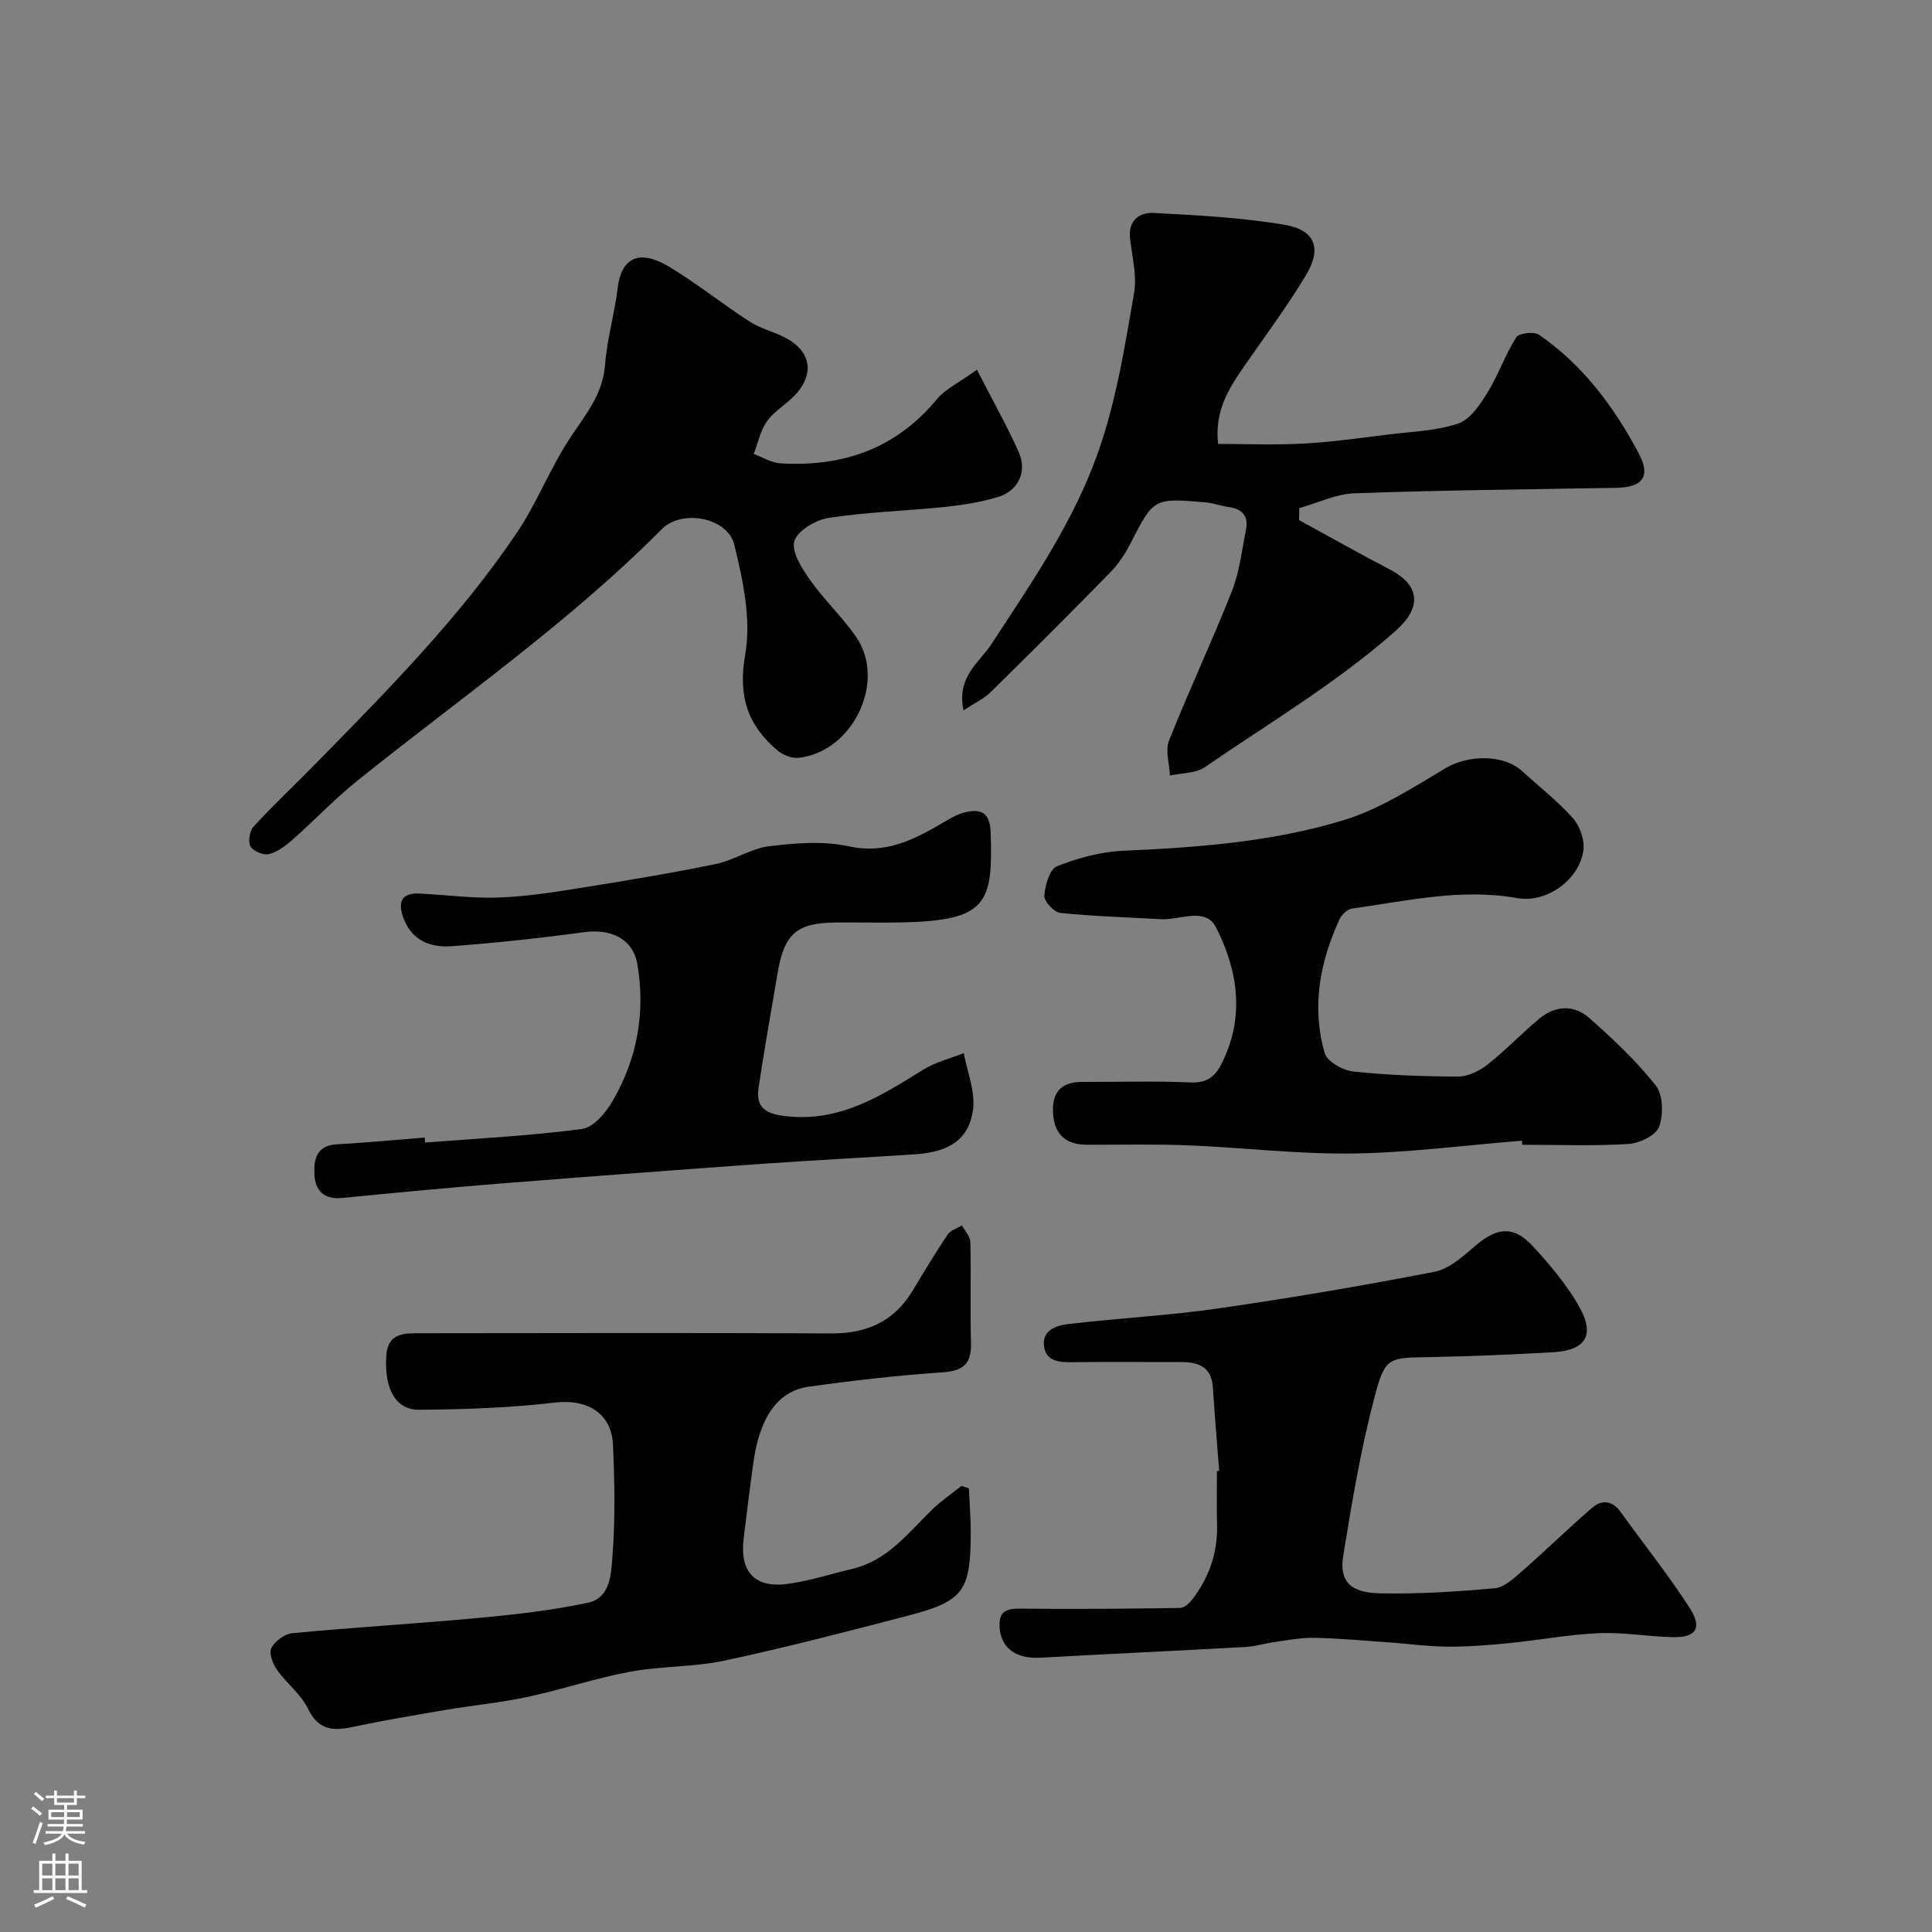 <svg enable-background="new 0 0 400 400" viewBox="0 0 400 400" xmlns="http://www.w3.org/2000/svg"><rect x="0" y="0" width="400" height="400" fill="#808080" stroke="none"/><g fill="#010000"><path d="m200.6 308.14c.13 2.98.37 5.97.38 8.95.01 12.36-1.41 14.4-13.11 17.45-12.58 3.28-25.16 6.55-37.87 9.27-6.38 1.37-13.11 1.1-19.54 2.3-7.18 1.34-14.15 3.7-21.3 5.23-5.57 1.19-11.28 1.73-16.9 2.68-6.42 1.09-12.85 2.17-19.21 3.52-4.08.87-7.11.72-9.27-3.75-1.46-3.02-4.45-5.26-6.43-8.07-.87-1.24-1.72-3.46-1.17-4.51.74-1.43 2.75-2.93 4.34-3.08 12.94-1.22 25.93-1.98 38.87-3.18 7.48-.7 14.99-1.56 22.33-3.12 4.74-1.01 4.82-6.13 5.09-9.73.58-7.62.44-15.33.1-22.98-.29-6.64-5.48-9.5-11.95-8.74-9.33 1.1-18.78 1.43-28.19 1.49-4.94.03-7.23-4.42-6.79-11.19.31-4.82 3.85-4.65 7.16-4.65 28.33-.03 56.66-.1 84.99.04 7.35.04 12.99-2.49 16.82-8.85 2.35-3.9 4.7-7.82 7.24-11.6.6-.9 1.95-1.29 2.96-1.92.61 1.14 1.72 2.27 1.75 3.42.17 7-.05 14 .13 20.99.11 4.23-1.56 5.72-5.83 6.01-9.31.64-18.61 1.68-27.86 3-6.32.91-10.03 6.35-11.32 15.44-.76 5.34-1.42 10.7-2.06 16.06-.82 6.88 2.34 10.25 9.25 9.29 4.48-.62 8.85-2.05 13.27-3.1 7.33-1.73 11.61-7.52 16.62-12.37 1.82-1.76 3.96-3.2 5.96-4.79.53.16 1.03.32 1.54.49z"/><path d="m268.95 107.68c6.27 3.42 12.49 6.94 18.82 10.24 6.41 3.35 6.55 7.96 1.11 12.75-12.19 10.76-26.12 19.02-39.43 28.16-1.91 1.31-4.79 1.2-7.23 1.74-.1-2.44-1-5.19-.18-7.26 4.12-10.38 8.9-20.5 13-30.89 1.59-4.01 2.07-8.47 2.93-12.76.56-2.8-.77-4.31-3.59-4.69-1.61-.22-3.17-.82-4.77-.96-10.8-.93-10.74-.88-15.59 8.57-1.1 2.15-2.51 4.25-4.19 5.97-8.15 8.33-16.41 16.57-24.72 24.74-1.39 1.36-3.26 2.22-5.62 3.78-1.5-6.97 3.33-9.95 5.8-13.74 7.71-11.83 15.72-23.38 20.95-36.71 4.57-11.65 6.45-23.81 8.56-35.95.62-3.6-.4-7.5-.83-11.25-.44-3.78 1.91-5.48 4.89-5.33 9.01.47 18.08.95 26.96 2.42 6.44 1.06 7.93 4.84 4.59 10.42-3.93 6.55-8.53 12.7-12.88 18.99-3.18 4.6-6.11 9.27-5.33 15.99 5.84 0 11.76.25 17.65-.07 5.88-.32 11.74-1.16 17.6-1.88 4.85-.6 9.89-.75 14.45-2.27 2.46-.82 4.49-3.86 6.02-6.33 2.27-3.67 3.7-7.87 6-11.52.55-.88 3.68-1.24 4.72-.53 9.11 6.28 15.57 14.98 20.67 24.61 2.52 4.76.74 6.98-4.63 7.08-18.09.31-36.19.49-54.27 1.13-3.83.14-7.6 2-11.4 3.07-.03.83-.04 1.66-.06 2.48z"/><path d="m202.26 76.55c3.32 6.47 6.26 11.66 8.67 17.09 1.78 4.01-.1 7.98-4.29 9.25-3.55 1.08-7.29 1.67-10.99 2.06-8 .83-16.09 1.05-24.02 2.26-2.7.41-6.48 2.62-7.16 4.81-.67 2.17 1.55 5.65 3.23 8.04 2.92 4.15 6.72 7.68 9.58 11.86 6.31 9.2-.73 23.78-11.97 24.98-1.4.15-3.25-.6-4.37-1.55-6.18-5.24-8.17-11.24-6.65-19.85 1.28-7.24-.46-15.31-2.25-22.68-1.39-5.71-10.85-7.47-15.03-3.26-19.34 19.49-41.87 35.07-63.16 52.19-4.63 3.72-8.74 8.09-13.2 12.03-1.44 1.27-3.12 2.58-4.91 3.04-1.14.3-3.29-.56-3.86-1.55-.56-.98-.21-3.23.61-4.13 4.06-4.41 8.44-8.51 12.64-12.8 14.89-15.2 29.92-30.31 41.87-48.03 4.18-6.2 6.9-13.38 11.02-19.62 3.16-4.79 6.79-8.99 7.25-15.16.4-5.33 1.98-10.56 2.61-15.88.68-5.74 3.94-8.49 10.78-4.35 5.71 3.45 10.95 7.67 16.56 11.29 2.3 1.48 5.12 2.11 7.55 3.42 4.98 2.7 5.87 7.16 2.19 11.39-1.82 2.1-4.48 3.52-6.1 5.73-1.42 1.93-1.91 4.54-2.81 6.86 1.84.67 3.65 1.83 5.52 1.94 12.88.77 23.91-3 32.39-13.27 1.79-2.14 4.59-3.43 8.3-6.11z"/><path d="m315.12 236.16c-11.67.94-23.33 2.49-35.01 2.66-11.35.16-22.72-1.23-34.09-1.69-6.98-.28-13.99-.11-20.98-.12-4.36-.01-6.75-2.14-7.02-6.5-.26-4.21 1.57-6.53 5.99-6.51 7.5.03 15-.22 22.48.11 3.16.14 4.96-1.08 6.24-3.53 5.07-9.69 3.67-19.47-.97-28.58-2.19-4.29-7.46-1.48-11.36-1.69-6.97-.39-13.96-.59-20.9-1.31-1.28-.13-3.36-2.41-3.28-3.57.15-2.16 1.12-5.49 2.63-6.09 4.33-1.71 9.07-2.99 13.7-3.2 15.44-.68 30.86-1.83 45.63-6.33 7.44-2.27 14.31-6.71 21.09-10.76 4.63-2.76 11.97-2.96 15.88.61 3.53 3.23 7.36 6.19 10.51 9.75 1.45 1.64 2.47 4.57 2.16 6.7-.87 6.06-7.63 10.92-13.7 9.83-11.6-2.07-22.83.59-34.15 2.16-1 .14-2.22 1.29-2.67 2.28-4.05 8.87-5.79 18.15-3.03 27.66.51 1.74 3.74 3.57 5.88 3.8 7.22.77 14.51 1.03 21.77 1.05 2.02 0 4.34-1.14 5.99-2.43 3.75-2.96 7.08-6.44 10.74-9.52 3.31-2.78 7.21-2.98 10.37-.19 4.91 4.33 9.76 8.88 13.79 14 1.53 1.94 1.6 6.06.67 8.57-.66 1.77-4.07 3.39-6.34 3.53-7.3.44-14.65.16-21.98.16 0-.29-.02-.57-.04-.85z"/><path d="m252.42 304.54c-.44-5.75-.94-11.49-1.3-17.24-.27-4.35-3.03-5.32-6.7-5.31-7.5.03-15-.06-22.5.04-2.69.03-5.36-.22-5.76-3.29-.45-3.45 2.68-4.33 5.12-4.62 10.27-1.21 20.62-1.74 30.84-3.21 15.01-2.16 29.98-4.7 44.87-7.6 3.08-.6 5.95-3.22 8.49-5.4 4.49-3.85 7.92-4.21 11.94.17 3.52 3.83 6.97 7.91 9.52 12.42 3.37 5.96 1.36 9.09-5.45 9.47-8.42.47-16.86.84-25.29 1-8.7.17-9.4-.14-11.59 8.17-2.86 10.82-4.72 21.92-6.51 32.98-.86 5.33 1.53 7.63 7.57 7.76 7.92.17 15.88-.33 23.78-1.05 2-.18 4-2.07 5.68-3.54 4.9-4.29 9.56-8.85 14.49-13.11 2.02-1.75 4.19-1.53 5.92.87 4.77 6.62 9.88 13.02 14.3 19.87 2.68 4.14 1.3 6.16-3.53 6.04-5.11-.12-10.22-1.05-15.3-.83-6.2.27-12.36 1.45-18.55 2.06-4.26.42-8.55.76-12.82.73-4.1-.03-8.2-.62-12.31-.9-5.1-.36-10.2-.83-15.3-.93-2.75-.05-5.52.52-8.28.9-1.93.27-3.84.88-5.77.99-14.18.79-28.38 1.44-42.56 2.23-5.08.28-8.2-1.98-8.47-6.36-.19-3.2 1.36-3.83 4.28-3.8 11.02.12 22.05.03 33.07-.14.88-.01 1.97-1 2.59-1.81 3.48-4.57 5.25-9.72 5.09-15.52-.1-3.66-.02-7.33-.02-11 .18-.03.32-.03.46-.04z"/><path d="m88 236.55c10.85-.85 21.74-1.38 32.51-2.81 2.38-.31 4.97-3.42 6.38-5.87 5.03-8.71 6.77-18.2 5.08-28.2-.87-5.16-5.27-7.45-11.05-6.67-9.09 1.23-18.23 2.22-27.38 2.9-4.37.33-8.3-1.12-10.02-5.86-1.21-3.31-.41-5.24 3.42-5.04 5.43.28 10.87 1.02 16.28.83 5.71-.2 11.41-1.11 17.06-2.01 9.33-1.49 18.66-3.03 27.91-4.93 3.78-.78 7.28-3.23 11.05-3.69 5.44-.66 11.22-1.13 16.49.02 7.54 1.64 13.3-1.27 19.25-4.74 1.53-.89 3.09-1.89 4.77-2.29 3.25-.78 5.2-.07 5.35 4.11.51 14.74-.73 18.31-18.36 18.67-4.5.09-9-.01-13.5.02-8.32.05-10.88 2.28-12.27 10.62-1.32 7.88-2.76 15.74-3.92 23.64-.63 4.31 1.77 5.43 5.87 5.87 11.03 1.17 19.51-4.23 28.19-9.64 2.54-1.58 5.61-2.32 8.43-3.44.71 3.9 2.41 7.92 1.92 11.66-.81 6.15-4.88 8.8-11.87 9.27-10.85.73-21.71 1.27-32.56 2.04-17.74 1.27-35.47 2.6-53.19 4.01-10.97.88-21.94 1.91-32.89 3-3.81.38-5.7-1.42-5.86-4.92-.14-3.09.45-5.94 4.62-6.18 6.08-.34 12.15-.92 18.23-1.4.01.36.03.69.06 1.03z"/></g><path d="m6.44 374.46.42-.45c.65.47 1.27.95 1.85 1.44l-.45.49c-.65-.56-1.25-1.06-1.82-1.48m.93 7.33-.63-.26c.55-1.36 1.05-2.8 1.52-4.33.19.1.38.19.59.27-.46 1.29-.95 2.73-1.48 4.32m-.38-10.38.44-.42c.43.34 1.01.82 1.74 1.44l-.49.49c-.53-.51-1.09-1.01-1.69-1.51m2.5.35h1.72v-1.04h.59v1.04h3.52v-1.04h.59v1.04h1.75v.53h-1.75v1.42h-2.03v.97h3.22v2.03h-3.24c0 .35-.01.66-.03.93h3.32v.53h-3.37c-.03.27-.08.58-.15.94h3.96v.53h-3.71c.67.92 1.93 1.48 3.79 1.68-.13.24-.23.44-.29.59-2.13-.38-3.48-1.08-4.04-2.12-.43.97-1.77 1.72-4.03 2.23-.09-.19-.2-.37-.33-.55 2.1-.42 3.37-1.03 3.81-1.83h-3.36v-.53h3.58c.08-.29.13-.61.16-.94h-3.33v-.53h3.39c.02-.27.04-.58.04-.93h-3.23v-2.03h3.25v-.97h-2.07v-1.42h-1.73zm1.12 3.44v1h2.65c.01-.3.02-.44.01-.4v-.25-.35zm1.19-2h3.52v-.91h-3.52zm4.71 2h-2.63v.59c0 .15-.01.28-.01.4h2.64z" fill="#fbfafc"/><path d="m13.56 383.74h.63v1.52h2.72v6.07h1.13v.6h-11.06v-.6h1.13v-6.07h2.73v-1.52h.63v1.52h2.1v-1.52zm-2.69 8.83.38.56c-1.24.63-2.53 1.25-3.85 1.85-.1-.21-.21-.42-.34-.63 1.36-.55 2.63-1.15 3.81-1.78m-2.13-4.27h2.1v-2.45h-2.1zm0 3.04h2.1v-2.46h-2.1zm2.72-3.04h2.1v-2.45h-2.1zm0 3.04h2.1v-2.46h-2.1zm6.07 3.6c-1.41-.71-2.7-1.3-3.86-1.78l.35-.56c1.45.62 2.75 1.19 3.88 1.72zm-1.25-9.09h-2.1v2.45h2.1zm-2.09 5.49h2.1v-2.45h-2.1z" fill="#fbfafc"/></svg>